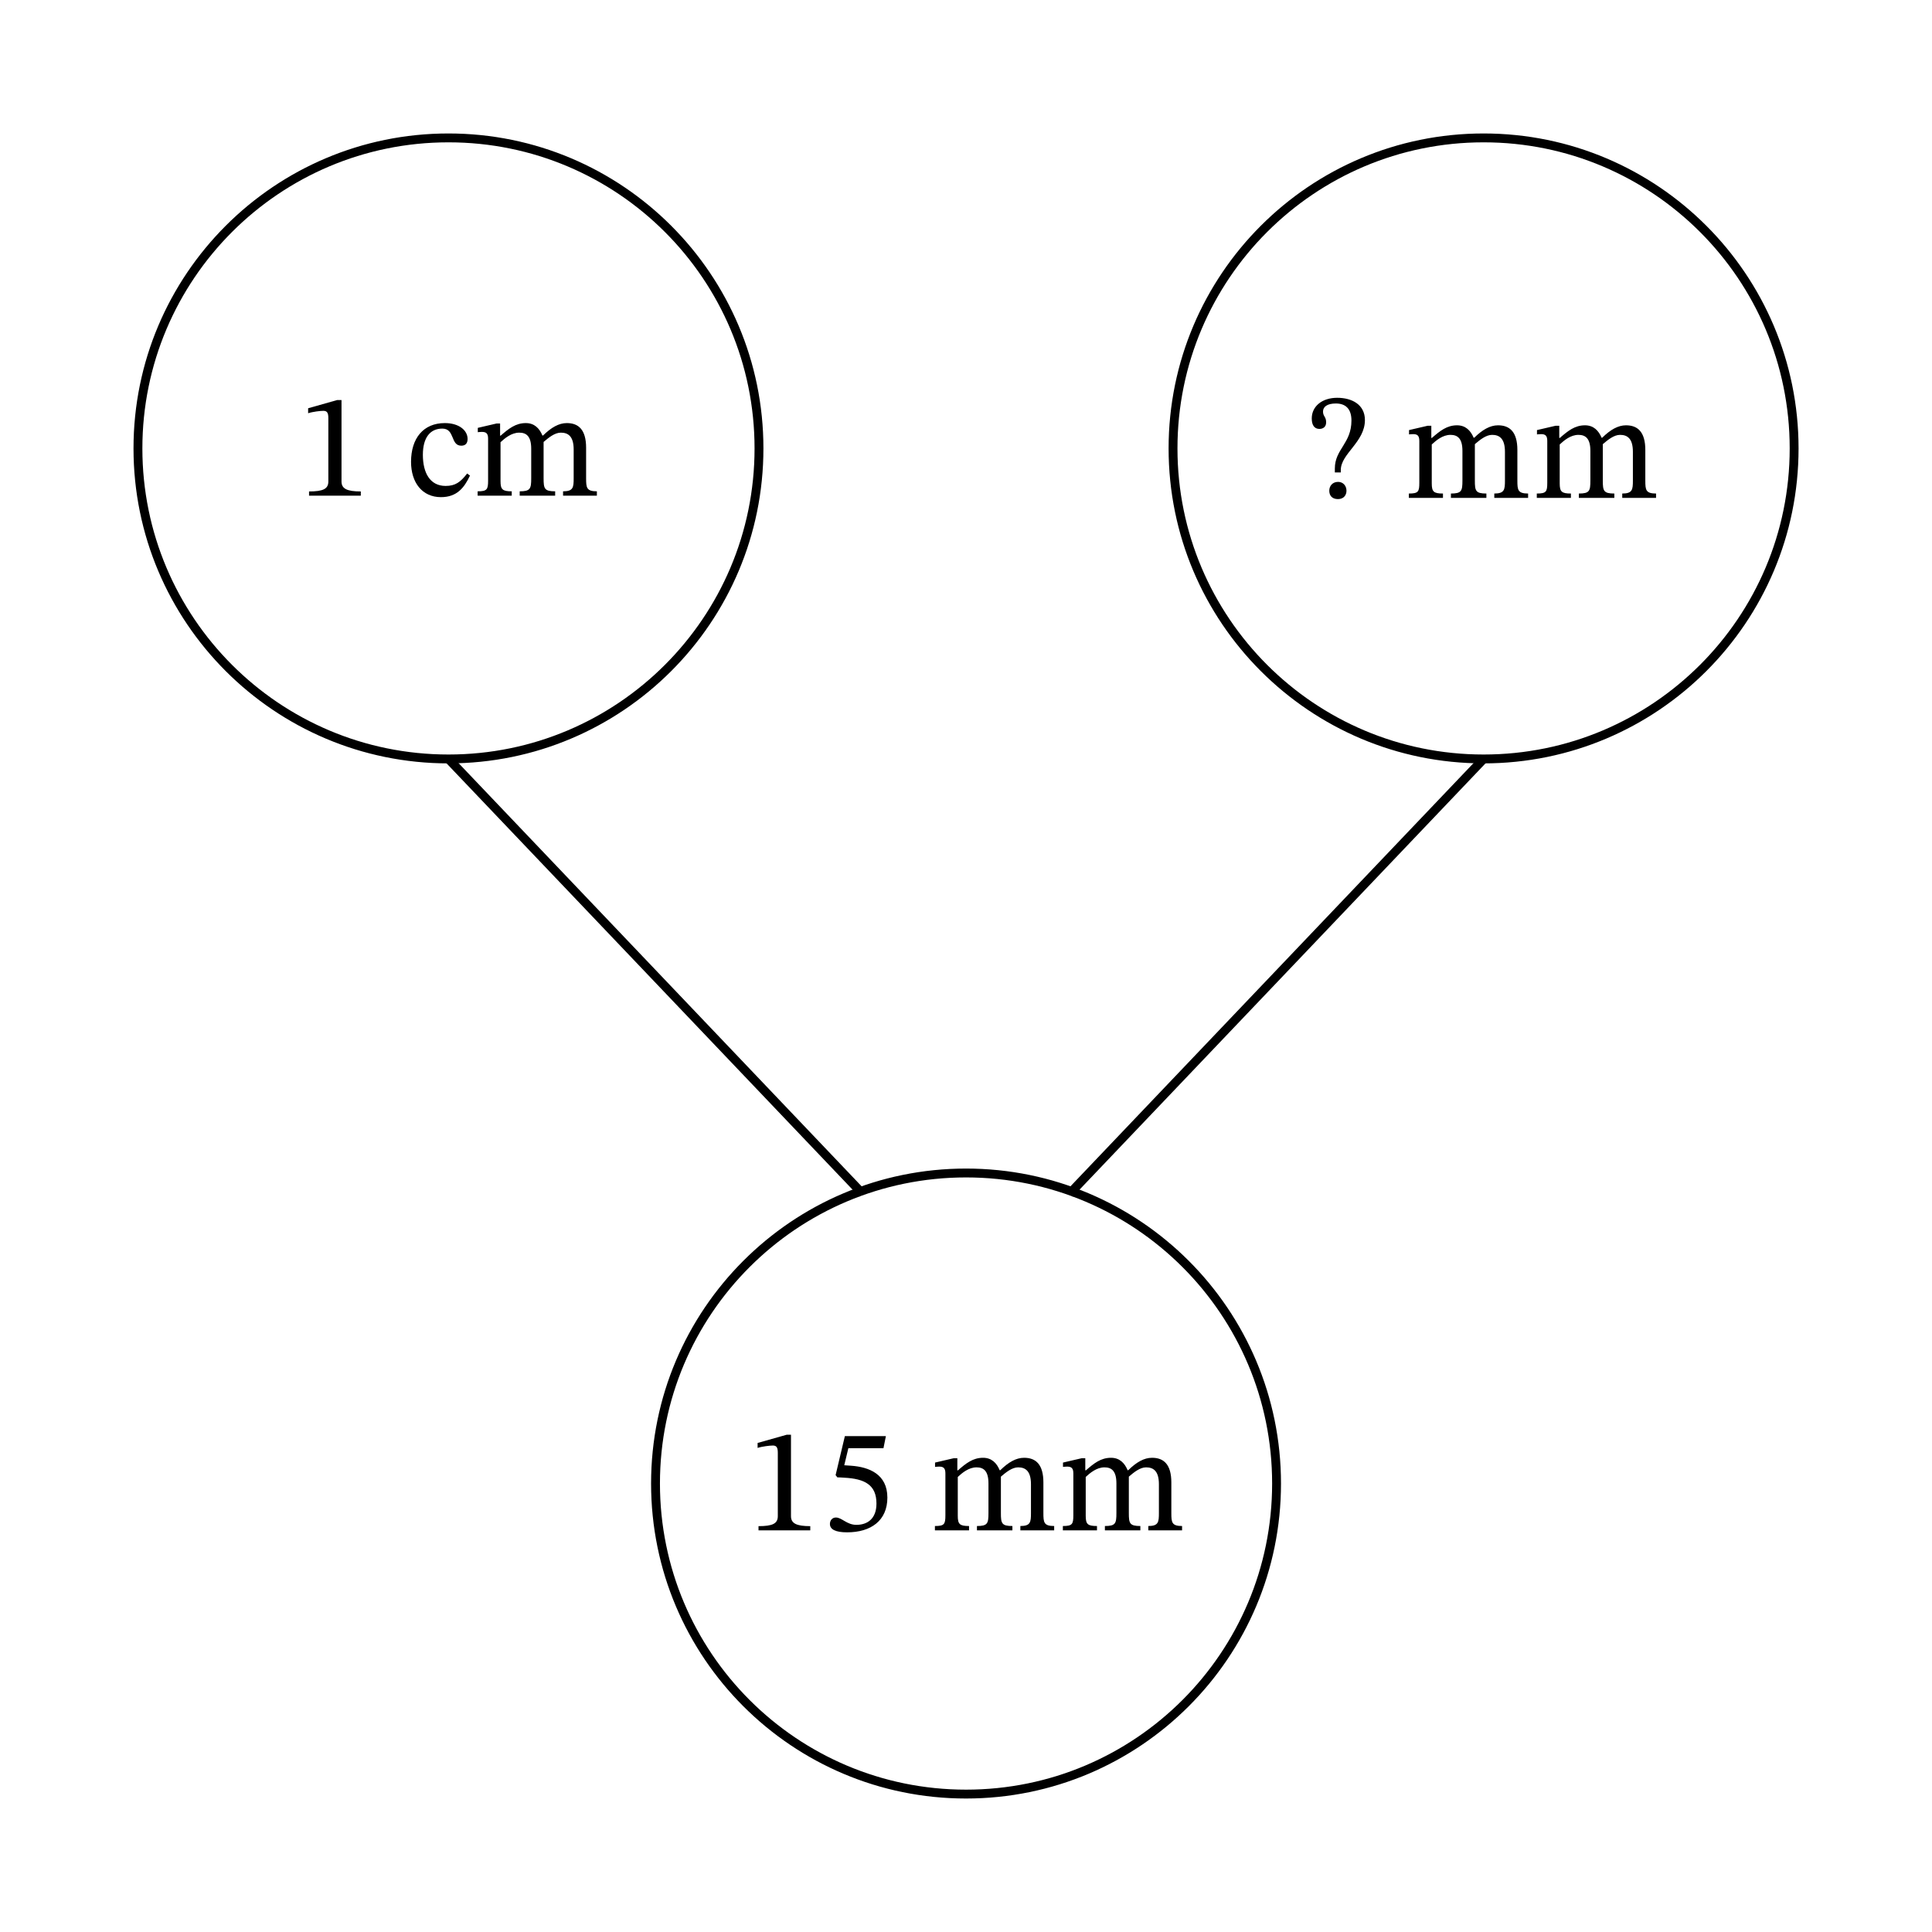 <svg width="231.533" height="231.533" viewBox="0 0 173.65 173.65" class="displayed_equation" xmlns="http://www.w3.org/2000/svg">
  <path d="M 682.188 1333.453 C 682.188 1487.594 557.227 1612.555 403.086 1612.555 C 248.945 1612.555 123.984 1487.594 123.984 1333.453 C 123.984 1179.312 248.945 1054.352 403.086 1054.352 C 557.227 1054.352 682.188 1179.312 682.188 1333.453 Z M 682.188 1333.453" transform="matrix(0.1,0,0,-0.1,0,173.65)" fill="none" stroke-width="7.97" stroke="#000" stroke-miterlimit="10" />
  <path d="M32.43 44.551L32.43 44.172C31.191 44.172 30.695 43.93 30.695 43.273L30.695 35.957 30.305 35.957 27.695 36.695 27.695 37.141C28.113 37.004 28.797 36.926 29.066 36.926 29.402 36.926 29.512 37.113 29.512 37.582L29.512 43.273C29.512 43.945 29.039 44.172 27.777 44.172L27.777 44.551 32.43 44.551M41.988 42.559C41.383 43.34 40.926 43.676 40.051 43.676 38.664 43.676 38.008 42.52 38.008 40.879 38.008 39.332 38.664 38.523 39.754 38.523 40.91 38.523 40.469 40.059 41.461 40.059 41.84 40.059 42.027 39.844 42.027 39.453 42.027 38.672 41.246 38.027 39.984 38.027 38.047 38.027 36.945 39.398 36.945 41.512 36.945 43.379 37.953 44.684 39.633 44.684 41.07 44.684 41.73 43.836 42.242 42.746L41.988 42.559M44.988 39.746C45.379 39.387 45.969 38.887 46.668 38.887 47.289 38.887 47.746 39.184 47.746 40.328L47.746 42.992C47.746 43.93 47.664 44.16 46.711 44.16L46.711 44.551 49.898 44.551 49.898 44.16C48.93 44.16 48.859 43.918 48.859 42.992L48.859 39.723C49.305 39.344 49.855 38.887 50.406 38.887 51.039 38.887 51.562 39.184 51.562 40.406L51.562 42.992C51.562 43.812 51.523 44.16 50.609 44.16L50.609 44.551 53.648 44.551 53.648 44.16C52.719 44.16 52.68 43.836 52.68 42.992L52.68 40.246C52.68 38.617 51.996 38.027 50.945 38.027 50.234 38.027 49.547 38.418 48.809 39.145L48.754 39.145C48.484 38.496 48.027 38.027 47.262 38.027 46.348 38.027 45.727 38.523 45 39.156L44.949 39.156 44.949 38.066 44.625 38.066 42.945 38.457 42.945 38.848C42.945 38.848 43.105 38.82 43.305 38.82 43.684 38.82 43.871 38.941 43.871 39.426L43.871 43.191C43.871 43.996 43.777 44.16 42.93 44.16L42.93 44.551 45.996 44.551 45.996 44.16C45.164 44.16 44.988 43.996 44.988 43.246L44.988 39.746" />
  <path d="M 1612.578 1333.453 C 1612.578 1487.594 1487.617 1612.555 1333.477 1612.555 C 1179.297 1612.555 1054.336 1487.594 1054.336 1333.453 C 1054.336 1179.312 1179.297 1054.352 1333.477 1054.352 C 1487.617 1054.352 1612.578 1179.312 1612.578 1333.453 Z M 1612.578 1333.453" transform="matrix(0.1,0,0,-0.1,0,173.65)" fill="none" stroke-width="7.97" stroke="#000" stroke-miterlimit="10" />
  <path d="M120.512 42.465L120.512 42.246C120.512 40.781 122.68 39.734 122.68 37.758 122.68 36.359 121.508 35.754 120.188 35.754 118.832 35.754 117.902 36.52 117.902 37.609 117.902 38.242 118.16 38.551 118.59 38.551 118.914 38.551 119.195 38.375 119.195 37.957 119.195 37.445 118.914 37.434 118.914 36.992 118.914 36.574 119.273 36.266 120.07 36.266 120.93 36.266 121.469 36.734 121.469 37.797 121.469 39.867 119.977 40.367 119.977 42.113L119.977 42.465zM121.023 44.105C121.023 43.688 120.742 43.312 120.27 43.312 119.773 43.312 119.477 43.672 119.477 44.105 119.477 44.547 119.734 44.859 120.258 44.859 120.742 44.859 121.023 44.535 121.023 44.105M128.688 39.949C129.078 39.586 129.672 39.086 130.367 39.086 130.988 39.086 131.445 39.383 131.445 40.527L131.445 43.191C131.445 44.133 131.363 44.359 130.41 44.359L130.41 44.75 133.598 44.75 133.598 44.359C132.629 44.359 132.562 44.117 132.562 43.191L132.562 39.922C133.004 39.547 133.555 39.086 134.109 39.086 134.742 39.086 135.266 39.383 135.266 40.609L135.266 43.191C135.266 44.012 135.223 44.359 134.309 44.359L134.309 44.75 137.348 44.75 137.348 44.359C136.422 44.359 136.383 44.035 136.383 43.191L136.383 40.445C136.383 38.82 135.695 38.227 134.645 38.227 133.934 38.227 133.246 38.617 132.508 39.344L132.453 39.344C132.184 38.699 131.727 38.227 130.961 38.227 130.047 38.227 129.43 38.727 128.703 39.359L128.648 39.359 128.648 38.266 128.324 38.266 126.645 38.656 126.645 39.047C126.645 39.047 126.805 39.02 127.008 39.02 127.383 39.02 127.57 39.141 127.57 39.629L127.57 43.391C127.57 44.199 127.477 44.359 126.629 44.359L126.629 44.75 129.695 44.75 129.695 44.359C128.863 44.359 128.688 44.199 128.688 43.445L128.688 39.949M140.188 39.949C140.578 39.586 141.172 39.086 141.867 39.086 142.488 39.086 142.945 39.383 142.945 40.527L142.945 43.191C142.945 44.133 142.863 44.359 141.91 44.359L141.91 44.75 145.098 44.75 145.098 44.359C144.129 44.359 144.062 44.117 144.062 43.191L144.062 39.922C144.504 39.547 145.055 39.086 145.609 39.086 146.242 39.086 146.766 39.383 146.766 40.609L146.766 43.191C146.766 44.012 146.723 44.359 145.809 44.359L145.809 44.75 148.848 44.75 148.848 44.359C147.922 44.359 147.883 44.035 147.883 43.191L147.883 40.445C147.883 38.82 147.195 38.227 146.145 38.227 145.434 38.227 144.746 38.617 144.008 39.344L143.953 39.344C143.684 38.699 143.227 38.227 142.461 38.227 141.547 38.227 140.93 38.727 140.203 39.359L140.148 39.359 140.148 38.266 139.824 38.266 138.145 38.656 138.145 39.047C138.145 39.047 138.305 39.02 138.508 39.02 138.883 39.02 139.07 39.141 139.07 39.629L139.07 43.391C139.07 44.199 138.977 44.359 138.129 44.359L138.129 44.75 141.195 44.75 141.195 44.359C140.363 44.359 140.188 44.199 140.188 43.445L140.188 39.949" />
  <path d="M 1147.383 403.102 C 1147.383 557.242 1022.422 682.203 868.281 682.203 C 714.141 682.203 589.18 557.242 589.18 403.102 C 589.18 248.922 714.141 123.961 868.281 123.961 C 1022.422 123.961 1147.383 248.922 1147.383 403.102 Z M 1147.383 403.102" transform="matrix(0.1,0,0,-0.1,0,173.65)" fill="none" stroke-width="7.97" stroke="#000" stroke-miterlimit="10" />
  <path d="M72.828 137.551L72.828 137.172C71.594 137.172 71.094 136.93 71.094 136.273L71.094 128.957 70.703 128.957 68.094 129.695 68.094 130.141C68.512 130.004 69.199 129.926 69.469 129.926 69.805 129.926 69.91 130.113 69.91 130.582L69.91 136.273C69.91 136.945 69.441 137.172 68.176 137.172L68.176 137.551 72.828 137.551M79.406 130.168L79.625 129.078 75.938 129.078 75.105 132.586 75.266 132.789C75.453 132.789 75.523 132.789 75.871 132.816 77.727 132.91 78.777 133.461 78.777 135.141 78.777 136.539 77.93 137.055 76.973 137.055 76.113 137.055 75.668 136.395 75.133 136.395 74.797 136.395 74.594 136.664 74.594 136.973 74.594 137.469 75.105 137.727 76.141 137.727 78.277 137.727 79.758 136.676 79.758 134.605 79.758 132.492 78.102 131.859 76.516 131.742L75.883 131.699 76.25 130.168 79.406 130.168M86.086 132.75C86.477 132.387 87.07 131.887 87.77 131.887 88.387 131.887 88.844 132.184 88.844 133.328L88.844 135.992C88.844 136.93 88.766 137.16 87.809 137.16L87.809 137.551 90.996 137.551 90.996 137.16C90.027 137.16 89.961 136.918 89.961 135.992L89.961 132.723C90.406 132.344 90.957 131.887 91.508 131.887 92.141 131.887 92.664 132.184 92.664 133.406L92.664 135.992C92.664 136.812 92.625 137.16 91.711 137.16L91.711 137.551 94.75 137.551 94.75 137.16C93.82 137.16 93.781 136.836 93.781 135.992L93.781 133.246C93.781 131.617 93.094 131.027 92.047 131.027 91.332 131.027 90.648 131.418 89.906 132.145L89.852 132.145C89.586 131.5 89.129 131.027 88.359 131.027 87.445 131.027 86.828 131.523 86.102 132.156L86.047 132.156 86.047 131.066 85.727 131.066 84.043 131.457 84.043 131.848C84.043 131.848 84.203 131.82 84.406 131.82 84.781 131.82 84.973 131.941 84.973 132.426L84.973 136.191C84.973 137 84.879 137.16 84.031 137.16L84.031 137.551 87.098 137.551 87.098 137.16C86.262 137.16 86.086 137 86.086 136.246L86.086 132.75M97.586 132.75C97.977 132.387 98.57 131.887 99.27 131.887 99.887 131.887 100.344 132.184 100.344 133.328L100.344 135.992C100.344 136.93 100.266 137.16 99.309 137.16L99.309 137.551 102.496 137.551 102.496 137.16C101.527 137.16 101.461 136.918 101.461 135.992L101.461 132.723C101.906 132.344 102.457 131.887 103.008 131.887 103.641 131.887 104.164 132.184 104.164 133.406L104.164 135.992C104.164 136.812 104.121 137.16 103.211 137.16L103.211 137.551 106.246 137.551 106.246 137.16C105.32 137.16 105.281 136.836 105.281 135.992L105.281 133.246C105.281 131.617 104.594 131.027 103.547 131.027 102.832 131.027 102.148 131.418 101.406 132.145L101.352 132.145C101.086 131.5 100.629 131.027 99.859 131.027 98.945 131.027 98.328 131.523 97.602 132.156L97.547 132.156 97.547 131.066 97.227 131.066 95.543 131.457 95.543 131.848C95.543 131.848 95.703 131.82 95.906 131.82 96.281 131.82 96.473 131.941 96.473 132.426L96.473 136.191C96.473 137 96.379 137.16 95.531 137.16L95.531 137.551 98.598 137.551 98.598 137.16C97.762 137.16 97.586 137 97.586 136.246L97.586 132.75" />
  <path d="M403.086 1054.352L775.234 663.609M1333.477 1054.352L961.328 663.609" transform="matrix(0.1,0,0,-0.1,0,173.65)" fill="none" stroke-width="7.97" stroke="#000" stroke-miterlimit="10" />
</svg>